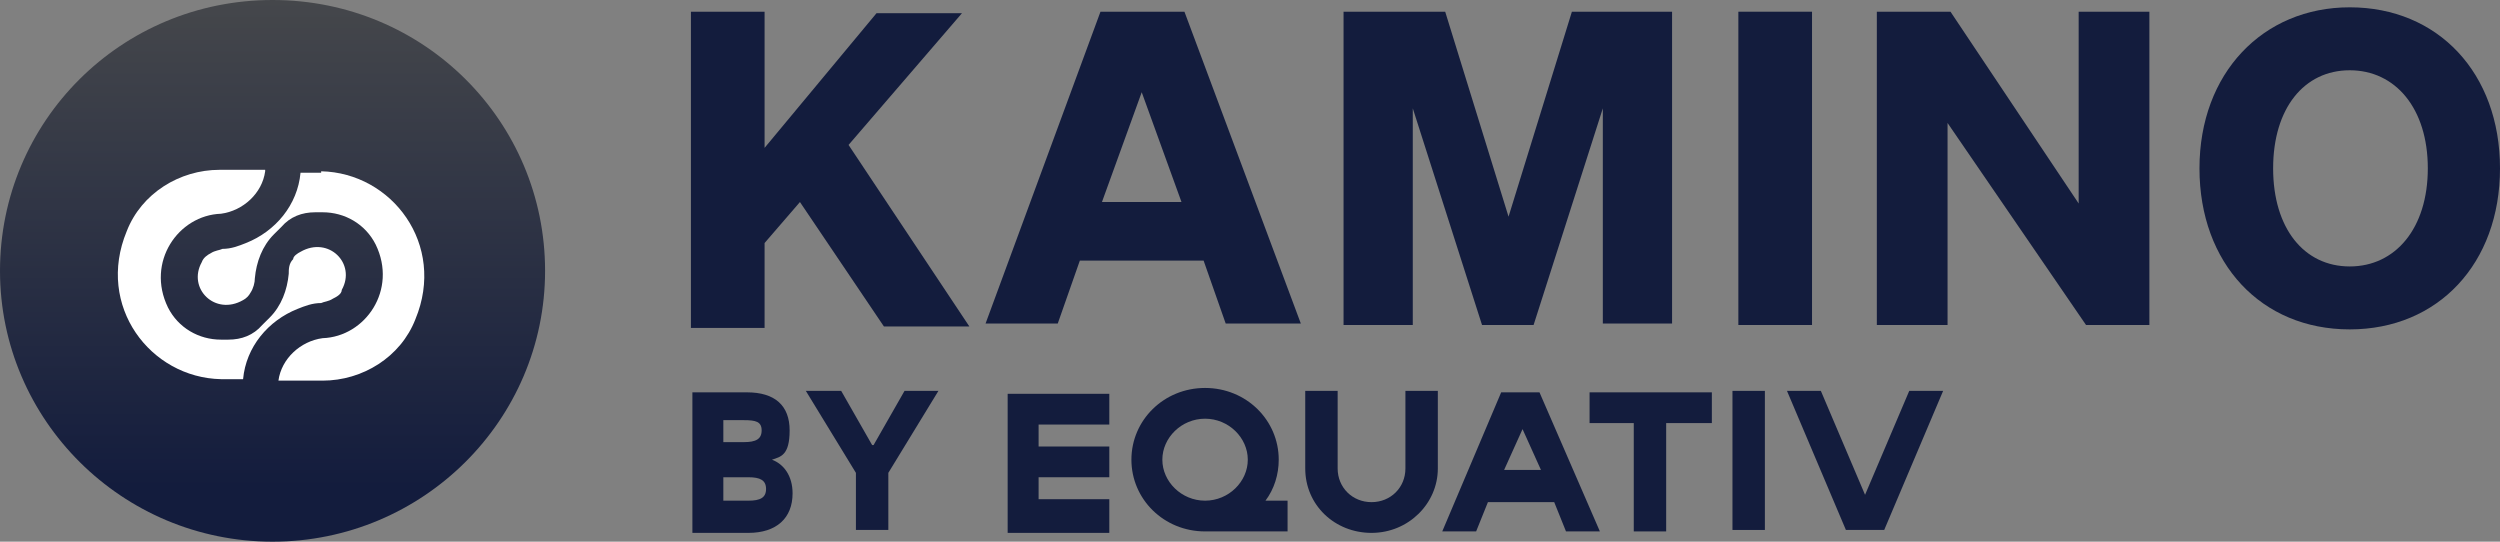 <svg width="360" height="78" viewBox="0 0 360 78" fill="none" xmlns="http://www.w3.org/2000/svg">
<rect x="0" y="0" width="360" height="78" fill="#808080" stroke="none"/>
<path d="M0 39C0 17.497 17.395 0 39.246 0C61.096 0 78.492 17.497 78.492 39C78.492 60.503 60.884 78 39.246 78C17.608 78 0 60.503 0 39Z" fill="url(#paint0_linear_3159_1488)"/>
<path d="M38.185 24.665C37.761 27.827 35.003 30.357 31.821 30.778C25.669 30.989 21.002 37.735 24.184 44.27C25.669 47.222 28.639 48.908 31.821 48.908H32.882C34.791 48.908 36.488 48.276 37.761 46.8L38.822 45.746C40.519 44.059 41.367 41.741 41.579 39.422C41.579 38.789 41.579 37.946 42.216 37.314C42.216 36.892 42.852 36.47 43.276 36.26C47.307 33.941 51.338 37.946 49.216 41.741C49.216 42.373 48.368 42.795 47.943 43.005C47.307 43.427 46.671 43.427 46.246 43.638C44.974 43.638 43.913 44.059 42.852 44.481C38.609 46.168 35.427 49.962 35.003 54.6H31.821C21.638 54.389 13.789 44.059 18.244 33.308C20.365 27.827 25.881 24.454 31.609 24.454H38.185V24.665Z" fill="white"/>
<path d="M46.246 24.665C56.429 24.876 64.278 35.206 59.823 45.957C57.702 51.438 52.186 54.811 46.458 54.811H40.094C40.519 51.649 43.276 49.119 46.458 48.697C52.611 48.486 57.278 41.741 54.095 35.206C52.611 32.254 49.641 30.568 46.458 30.568H45.398C43.489 30.568 41.791 31.2 40.519 32.676L39.458 33.73C37.761 35.416 36.912 37.735 36.7 40.054C36.7 40.687 36.488 41.53 36.064 42.162C35.852 42.584 35.427 43.005 35.003 43.216C30.972 45.535 26.942 41.53 29.063 37.735C29.275 37.103 29.912 36.681 30.336 36.47C30.972 36.049 31.609 36.049 32.033 35.838C33.306 35.838 34.367 35.416 35.427 34.995C39.67 33.308 42.852 29.514 43.276 24.876H46.458H46.246V24.665Z" fill="white"/>
<path d="M268.568 71.254L262.204 56.286H257.325L265.81 76.314H271.326L279.811 56.286H274.932L268.568 71.254Z" fill="#131C3D"/>
<path d="M249.476 56.286V76.314H254.143V56.286H249.476Z" fill="#131C3D"/>
<path d="M228.686 60.924H235.262V76.524H239.929V60.924H246.506V56.497H228.898V60.924H228.686Z" fill="#131C3D"/>
<path d="M214.685 72.308H223.807L225.504 76.524H230.383L221.685 56.497H216.17L207.684 76.524H212.563L214.26 72.308H214.685ZM219.14 61.557L221.897 67.67H216.594L219.352 61.557H219.14Z" fill="#131C3D"/>
<path d="M207.048 56.286H202.381V67.46C202.381 70.2 200.259 72.308 197.501 72.308C194.744 72.308 192.622 70.2 192.622 67.46V56.286H187.955V67.46C187.955 72.73 192.198 76.735 197.501 76.735C202.805 76.735 207.048 72.519 207.048 67.46V56.286Z" fill="#131C3D"/>
<path d="M184.137 66.195C184.137 60.503 179.47 55.865 173.53 55.865C167.59 55.865 162.923 60.503 162.923 66.195C162.923 71.886 167.59 76.524 173.53 76.524H185.41V72.097H182.228C183.5 70.411 184.137 68.303 184.137 66.195ZM173.53 72.097C170.136 72.097 167.378 69.357 167.378 66.195C167.378 63.032 170.136 60.292 173.53 60.292C176.924 60.292 179.682 63.032 179.682 66.195C179.682 69.357 176.924 72.097 173.53 72.097Z" fill="#131C3D"/>
<path d="M159.741 76.314V71.886H149.558V68.724H159.741V64.297H149.558V61.135H159.741V56.708H145.103V76.735H159.741V76.314Z" fill="#131C3D"/>
<path d="M125.798 64.087L130.253 56.286H135.133L127.92 68.092V76.314H123.253V68.092L116.04 56.286H121.131L125.586 64.087H125.798Z" fill="#131C3D"/>
<path d="M99.705 76.524V56.497H107.554C111.585 56.497 113.707 58.395 113.707 61.978C113.707 65.562 112.434 65.773 111.161 66.195C112.858 66.827 114.131 68.513 114.131 71.043C114.131 74.627 111.797 76.735 107.767 76.735H99.281H99.705V76.524ZM104.16 63.665H107.13C108.827 63.665 109.676 63.243 109.676 61.978C109.676 60.714 108.827 60.503 107.13 60.503H104.16V63.876V63.665ZM104.16 68.724V72.097H107.767C109.464 72.097 110.312 71.676 110.312 70.411C110.312 69.146 109.464 68.724 107.767 68.724H104.16Z" fill="#131C3D"/>
<path d="M110.1 21.292L126.223 1.897H138.527L122.192 20.87L139.588 47.011H127.283L115.192 29.092L110.1 34.995V47.222H99.493V1.687H110.1V21.081V21.292Z" fill="#131C3D"/>
<path d="M170.56 1.687L187.319 46.589H176.5L173.318 37.524H155.498L152.316 46.589H141.921L158.468 1.687H170.56ZM158.68 29.092H170.136L164.408 13.281L158.68 29.092Z" fill="#131C3D"/>
<path d="M213.412 46.8L203.441 15.6V46.8H193.471V1.687H208.108L217.23 31.2L226.352 1.687H240.778V46.589H230.807V15.6L220.837 46.8H213.2H213.412Z" fill="#131C3D"/>
<path d="M260.931 46.8H250.324V1.687H260.931V46.589V46.8Z" fill="#131C3D"/>
<path d="M309.511 46.8H300.389L280.448 17.708V46.8H270.265V1.687H280.872L299.328 29.303V1.687H309.511V46.589V46.8Z" fill="#131C3D"/>
<path d="M338.362 1.054C351.09 1.054 360 10.541 360 24.243C360 37.946 351.09 47.432 338.362 47.432C325.633 47.432 316.724 37.946 316.724 24.243C316.724 10.541 325.846 1.054 338.362 1.054ZM338.362 10.119C331.785 10.119 327.331 15.6 327.331 24.243C327.331 32.886 331.785 38.368 338.362 38.368C344.938 38.368 349.605 32.886 349.605 24.243C349.605 15.6 344.938 10.119 338.362 10.119Z" fill="#131C3D"/>
<defs>
<linearGradient id="paint0_linear_3159_1488" x1="39.246" y1="0" x2="39.246" y2="78" gradientUnits="userSpaceOnUse">
<stop stop-color="#45474B"/>
<stop offset="0.9" stop-color="#131C3D"/>
</linearGradient>
</defs>
</svg>

